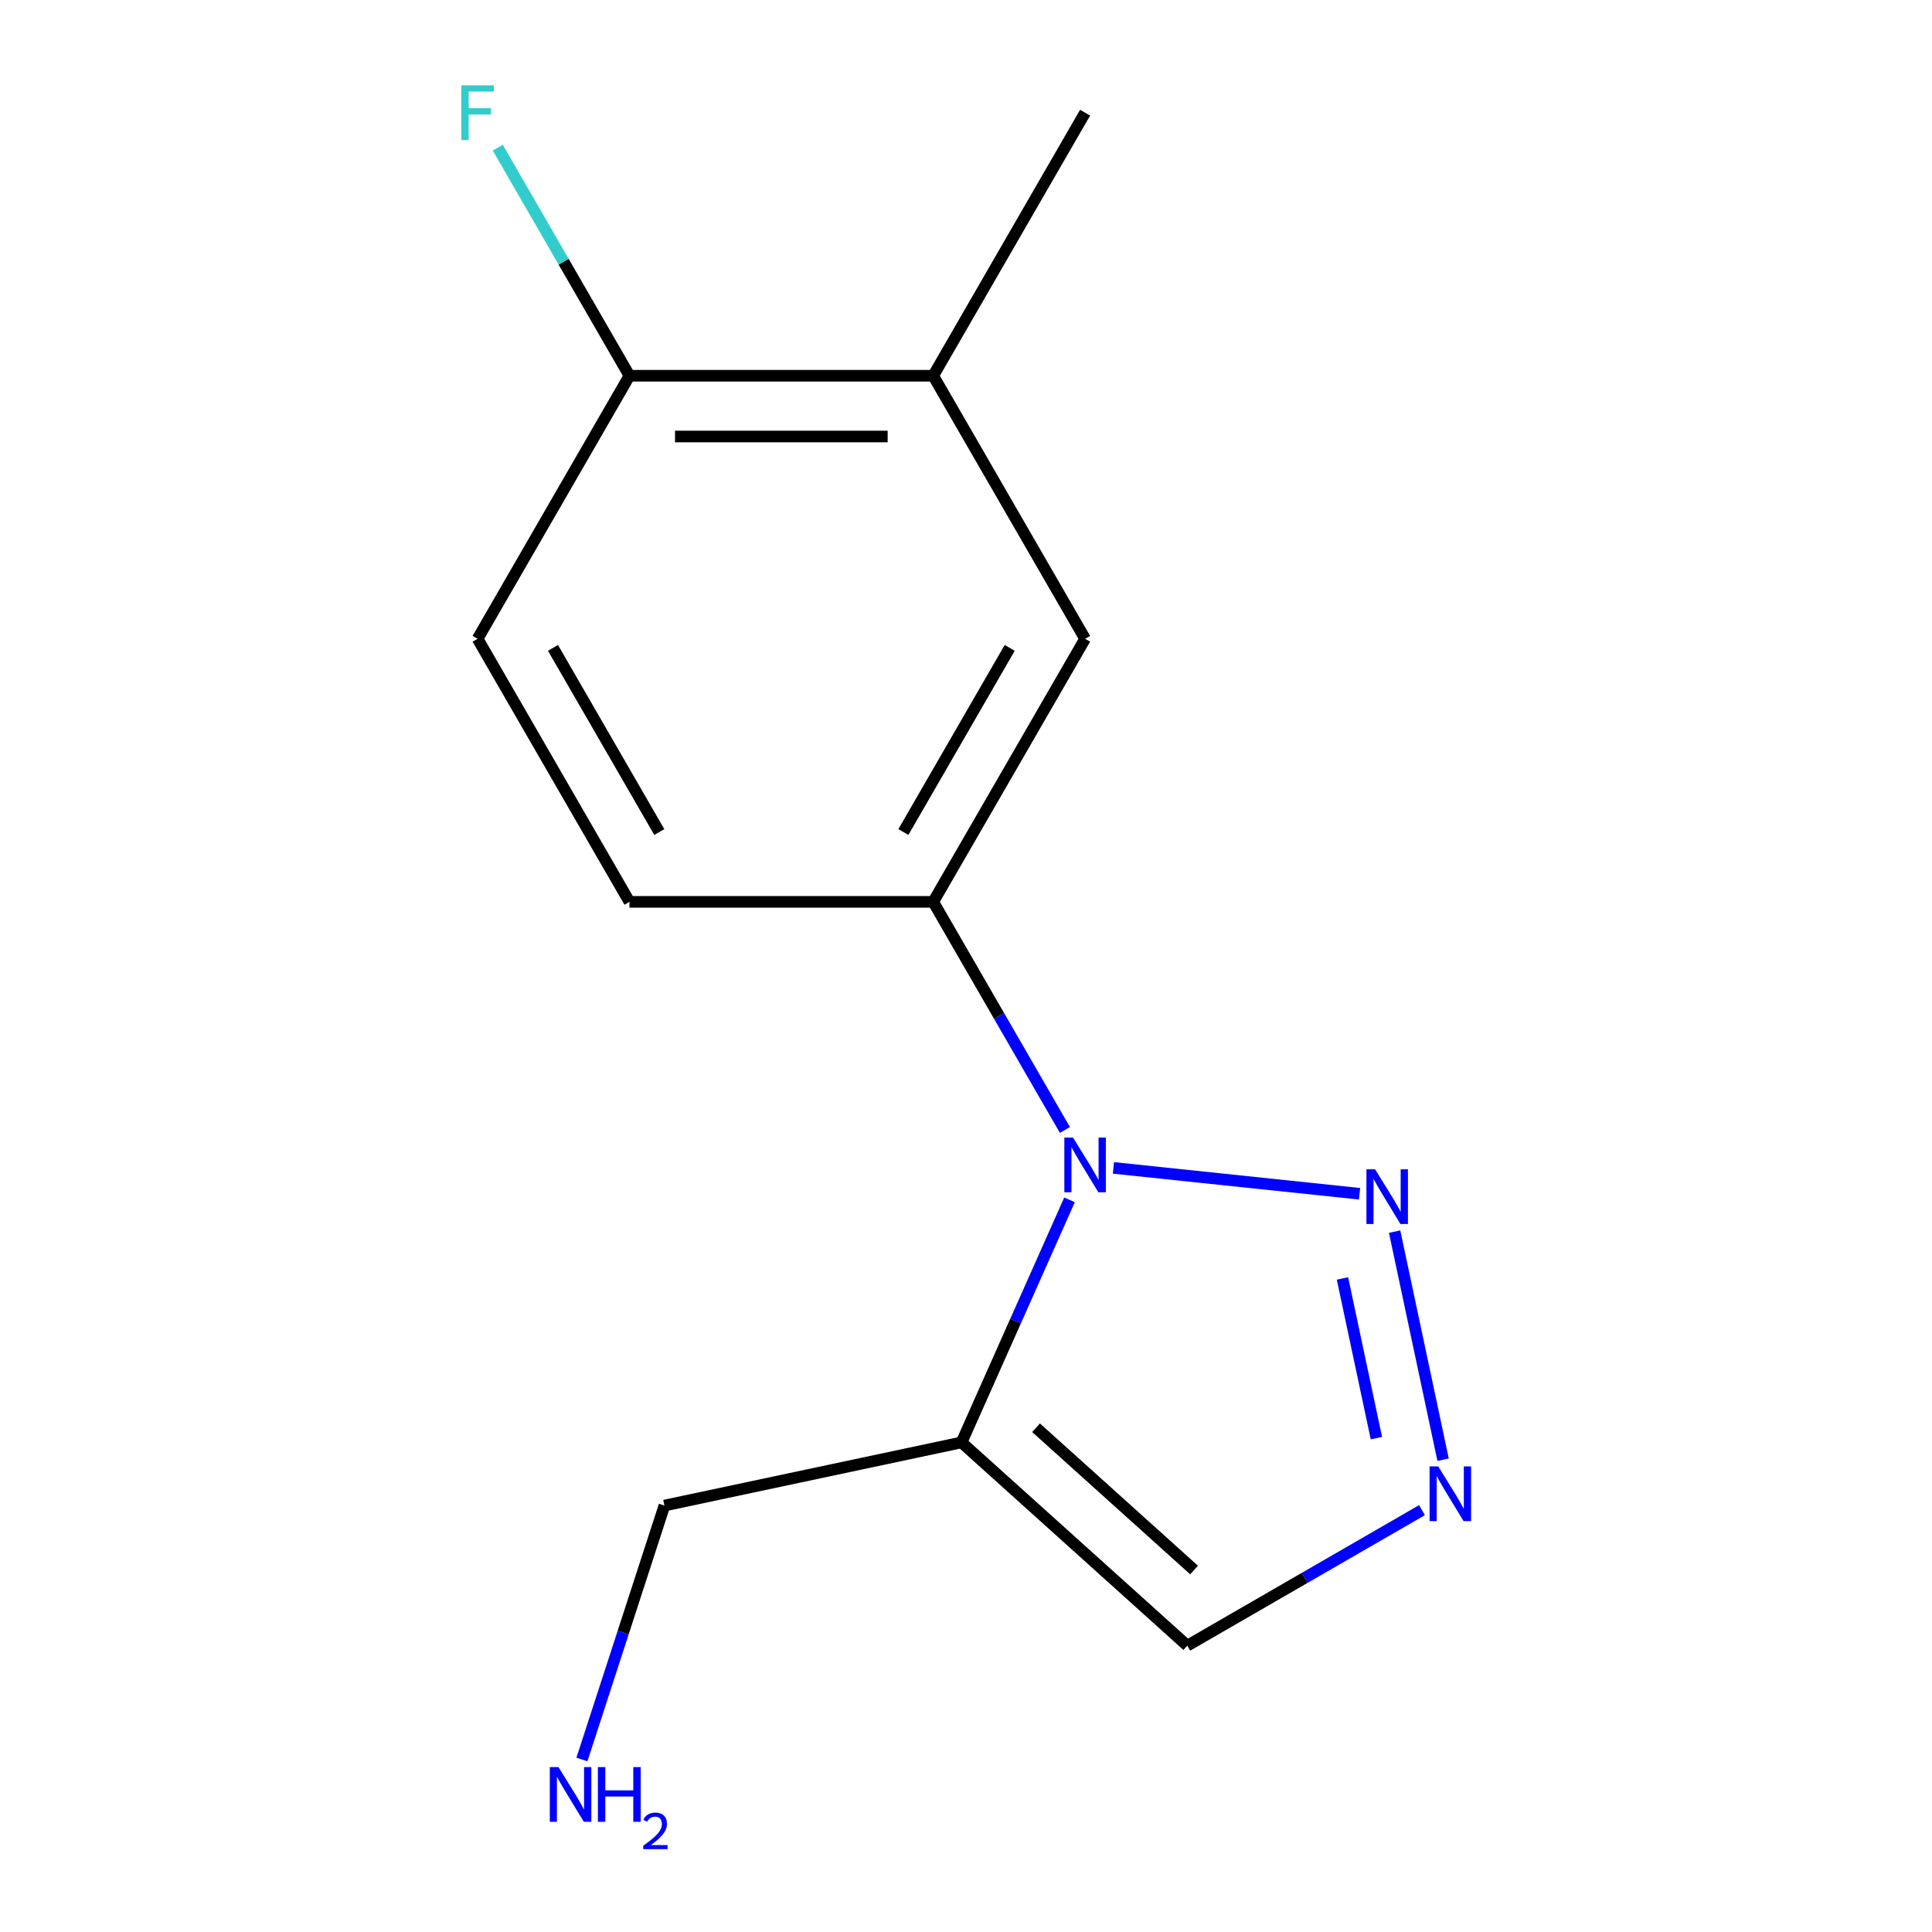 <?xml version='1.0' encoding='iso-8859-1'?>
<svg version='1.1' baseProfile='full'
              xmlns='http://www.w3.org/2000/svg'
                      xmlns:rdkit='http://www.rdkit.org/xml'
                      xmlns:xlink='http://www.w3.org/1999/xlink'
                  xml:space='preserve'
width='1000px' height='1000px' viewBox='0 0 1000 1000'>
<!-- END OF HEADER -->
<rect style='opacity:1.0;fill:#FFFFFF;stroke:none' width='1000' height='1000' x='0' y='0'> </rect>
<path class='bond-0' d='M 576.313,604.5 L 703.701,617.889' style='fill:none;fill-rule:evenodd;stroke:#0000FF;stroke-width:6px;stroke-linecap:butt;stroke-linejoin:miter;stroke-opacity:1' />
<path class='bond-1' d='M 553.588,621.048 L 525.642,683.818' style='fill:none;fill-rule:evenodd;stroke:#0000FF;stroke-width:6px;stroke-linecap:butt;stroke-linejoin:miter;stroke-opacity:1' />
<path class='bond-1' d='M 525.642,683.818 L 497.695,746.587' style='fill:none;fill-rule:evenodd;stroke:#000000;stroke-width:6px;stroke-linecap:butt;stroke-linejoin:miter;stroke-opacity:1' />
<path class='bond-3' d='M 551.198,584.867 L 517.115,525.834' style='fill:none;fill-rule:evenodd;stroke:#0000FF;stroke-width:6px;stroke-linecap:butt;stroke-linejoin:miter;stroke-opacity:1' />
<path class='bond-3' d='M 517.115,525.834 L 483.032,466.8' style='fill:none;fill-rule:evenodd;stroke:#000000;stroke-width:6px;stroke-linecap:butt;stroke-linejoin:miter;stroke-opacity:1' />
<path class='bond-2' d='M 721.848,637.483 L 746.944,755.55' style='fill:none;fill-rule:evenodd;stroke:#0000FF;stroke-width:6px;stroke-linecap:butt;stroke-linejoin:miter;stroke-opacity:1' />
<path class='bond-2' d='M 694.856,661.73 L 712.423,744.377' style='fill:none;fill-rule:evenodd;stroke:#0000FF;stroke-width:6px;stroke-linecap:butt;stroke-linejoin:miter;stroke-opacity:1' />
<path class='bond-4' d='M 497.695,746.587 L 614.534,851.789' style='fill:none;fill-rule:evenodd;stroke:#000000;stroke-width:6px;stroke-linecap:butt;stroke-linejoin:miter;stroke-opacity:1' />
<path class='bond-4' d='M 536.261,739 L 618.048,812.641' style='fill:none;fill-rule:evenodd;stroke:#000000;stroke-width:6px;stroke-linecap:butt;stroke-linejoin:miter;stroke-opacity:1' />
<path class='bond-10' d='M 497.695,746.587 L 343.909,779.275' style='fill:none;fill-rule:evenodd;stroke:#000000;stroke-width:6px;stroke-linecap:butt;stroke-linejoin:miter;stroke-opacity:1' />
<path class='bond-14' d='M 736.021,781.648 L 675.277,816.718' style='fill:none;fill-rule:evenodd;stroke:#0000FF;stroke-width:6px;stroke-linecap:butt;stroke-linejoin:miter;stroke-opacity:1' />
<path class='bond-14' d='M 675.277,816.718 L 614.534,851.789' style='fill:none;fill-rule:evenodd;stroke:#000000;stroke-width:6px;stroke-linecap:butt;stroke-linejoin:miter;stroke-opacity:1' />
<path class='bond-5' d='M 483.032,466.8 L 561.643,330.642' style='fill:none;fill-rule:evenodd;stroke:#000000;stroke-width:6px;stroke-linecap:butt;stroke-linejoin:miter;stroke-opacity:1' />
<path class='bond-5' d='M 467.592,430.654 L 522.62,335.344' style='fill:none;fill-rule:evenodd;stroke:#000000;stroke-width:6px;stroke-linecap:butt;stroke-linejoin:miter;stroke-opacity:1' />
<path class='bond-8' d='M 483.032,466.8 L 325.81,466.8' style='fill:none;fill-rule:evenodd;stroke:#000000;stroke-width:6px;stroke-linecap:butt;stroke-linejoin:miter;stroke-opacity:1' />
<path class='bond-6' d='M 561.643,330.642 L 483.032,194.484' style='fill:none;fill-rule:evenodd;stroke:#000000;stroke-width:6px;stroke-linecap:butt;stroke-linejoin:miter;stroke-opacity:1' />
<path class='bond-13' d='M 483.032,194.484 L 561.643,58.326' style='fill:none;fill-rule:evenodd;stroke:#000000;stroke-width:6px;stroke-linecap:butt;stroke-linejoin:miter;stroke-opacity:1' />
<path class='bond-15' d='M 483.032,194.484 L 325.81,194.484' style='fill:none;fill-rule:evenodd;stroke:#000000;stroke-width:6px;stroke-linecap:butt;stroke-linejoin:miter;stroke-opacity:1' />
<path class='bond-15' d='M 459.449,225.929 L 349.394,225.929' style='fill:none;fill-rule:evenodd;stroke:#000000;stroke-width:6px;stroke-linecap:butt;stroke-linejoin:miter;stroke-opacity:1' />
<path class='bond-7' d='M 325.81,194.484 L 247.2,330.642' style='fill:none;fill-rule:evenodd;stroke:#000000;stroke-width:6px;stroke-linecap:butt;stroke-linejoin:miter;stroke-opacity:1' />
<path class='bond-11' d='M 325.81,194.484 L 291.727,135.451' style='fill:none;fill-rule:evenodd;stroke:#000000;stroke-width:6px;stroke-linecap:butt;stroke-linejoin:miter;stroke-opacity:1' />
<path class='bond-11' d='M 291.727,135.451 L 257.644,76.417' style='fill:none;fill-rule:evenodd;stroke:#33CCCC;stroke-width:6px;stroke-linecap:butt;stroke-linejoin:miter;stroke-opacity:1' />
<path class='bond-9' d='M 325.81,466.8 L 247.2,330.642' style='fill:none;fill-rule:evenodd;stroke:#000000;stroke-width:6px;stroke-linecap:butt;stroke-linejoin:miter;stroke-opacity:1' />
<path class='bond-9' d='M 341.25,430.654 L 286.223,335.344' style='fill:none;fill-rule:evenodd;stroke:#000000;stroke-width:6px;stroke-linecap:butt;stroke-linejoin:miter;stroke-opacity:1' />
<path class='bond-12' d='M 343.909,779.275 L 322.556,844.993' style='fill:none;fill-rule:evenodd;stroke:#000000;stroke-width:6px;stroke-linecap:butt;stroke-linejoin:miter;stroke-opacity:1' />
<path class='bond-12' d='M 322.556,844.993 L 301.203,910.711' style='fill:none;fill-rule:evenodd;stroke:#0000FF;stroke-width:6px;stroke-linecap:butt;stroke-linejoin:miter;stroke-opacity:1' />
<path  class='atom-0' d='M 555.383 588.798
L 564.663 603.798
Q 565.583 605.278, 567.063 607.958
Q 568.543 610.638, 568.623 610.798
L 568.623 588.798
L 572.383 588.798
L 572.383 617.118
L 568.503 617.118
L 558.543 600.718
Q 557.383 598.798, 556.143 596.598
Q 554.943 594.398, 554.583 593.718
L 554.583 617.118
L 550.903 617.118
L 550.903 588.798
L 555.383 588.798
' fill='#0000FF'/>
<path  class='atom-1' d='M 711.743 605.232
L 721.023 620.232
Q 721.943 621.712, 723.423 624.392
Q 724.903 627.072, 724.983 627.232
L 724.983 605.232
L 728.743 605.232
L 728.743 633.552
L 724.863 633.552
L 714.903 617.152
Q 713.743 615.232, 712.503 613.032
Q 711.303 610.832, 710.943 610.152
L 710.943 633.552
L 707.263 633.552
L 707.263 605.232
L 711.743 605.232
' fill='#0000FF'/>
<path  class='atom-3' d='M 744.431 759.018
L 753.711 774.018
Q 754.631 775.498, 756.111 778.178
Q 757.591 780.858, 757.671 781.018
L 757.671 759.018
L 761.431 759.018
L 761.431 787.338
L 757.551 787.338
L 747.591 770.938
Q 746.431 769.018, 745.191 766.818
Q 743.991 764.618, 743.631 763.938
L 743.631 787.338
L 739.951 787.338
L 739.951 759.018
L 744.431 759.018
' fill='#0000FF'/>
<path  class='atom-12' d='M 238.78 44.166
L 255.62 44.166
L 255.62 47.406
L 242.58 47.406
L 242.58 56.006
L 254.18 56.006
L 254.18 59.286
L 242.58 59.286
L 242.58 72.486
L 238.78 72.486
L 238.78 44.166
' fill='#33CCCC'/>
<path  class='atom-13' d='M 289.065 914.642
L 298.345 929.642
Q 299.265 931.122, 300.745 933.802
Q 302.225 936.482, 302.305 936.642
L 302.305 914.642
L 306.065 914.642
L 306.065 942.962
L 302.185 942.962
L 292.225 926.562
Q 291.065 924.642, 289.825 922.442
Q 288.625 920.242, 288.265 919.562
L 288.265 942.962
L 284.585 942.962
L 284.585 914.642
L 289.065 914.642
' fill='#0000FF'/>
<path  class='atom-13' d='M 309.465 914.642
L 313.305 914.642
L 313.305 926.682
L 327.785 926.682
L 327.785 914.642
L 331.625 914.642
L 331.625 942.962
L 327.785 942.962
L 327.785 929.882
L 313.305 929.882
L 313.305 942.962
L 309.465 942.962
L 309.465 914.642
' fill='#0000FF'/>
<path  class='atom-13' d='M 332.998 941.968
Q 333.684 940.199, 335.321 939.223
Q 336.958 938.219, 339.228 938.219
Q 342.053 938.219, 343.637 939.751
Q 345.221 941.282, 345.221 944.001
Q 345.221 946.773, 343.162 949.36
Q 341.129 951.947, 336.905 955.01
L 345.538 955.01
L 345.538 957.122
L 332.945 957.122
L 332.945 955.353
Q 336.43 952.871, 338.489 951.023
Q 340.575 949.175, 341.578 947.512
Q 342.581 945.849, 342.581 944.133
Q 342.581 942.338, 341.683 941.335
Q 340.786 940.331, 339.228 940.331
Q 337.723 940.331, 336.72 940.939
Q 335.717 941.546, 335.004 942.892
L 332.998 941.968
' fill='#0000FF'/>
</svg>
